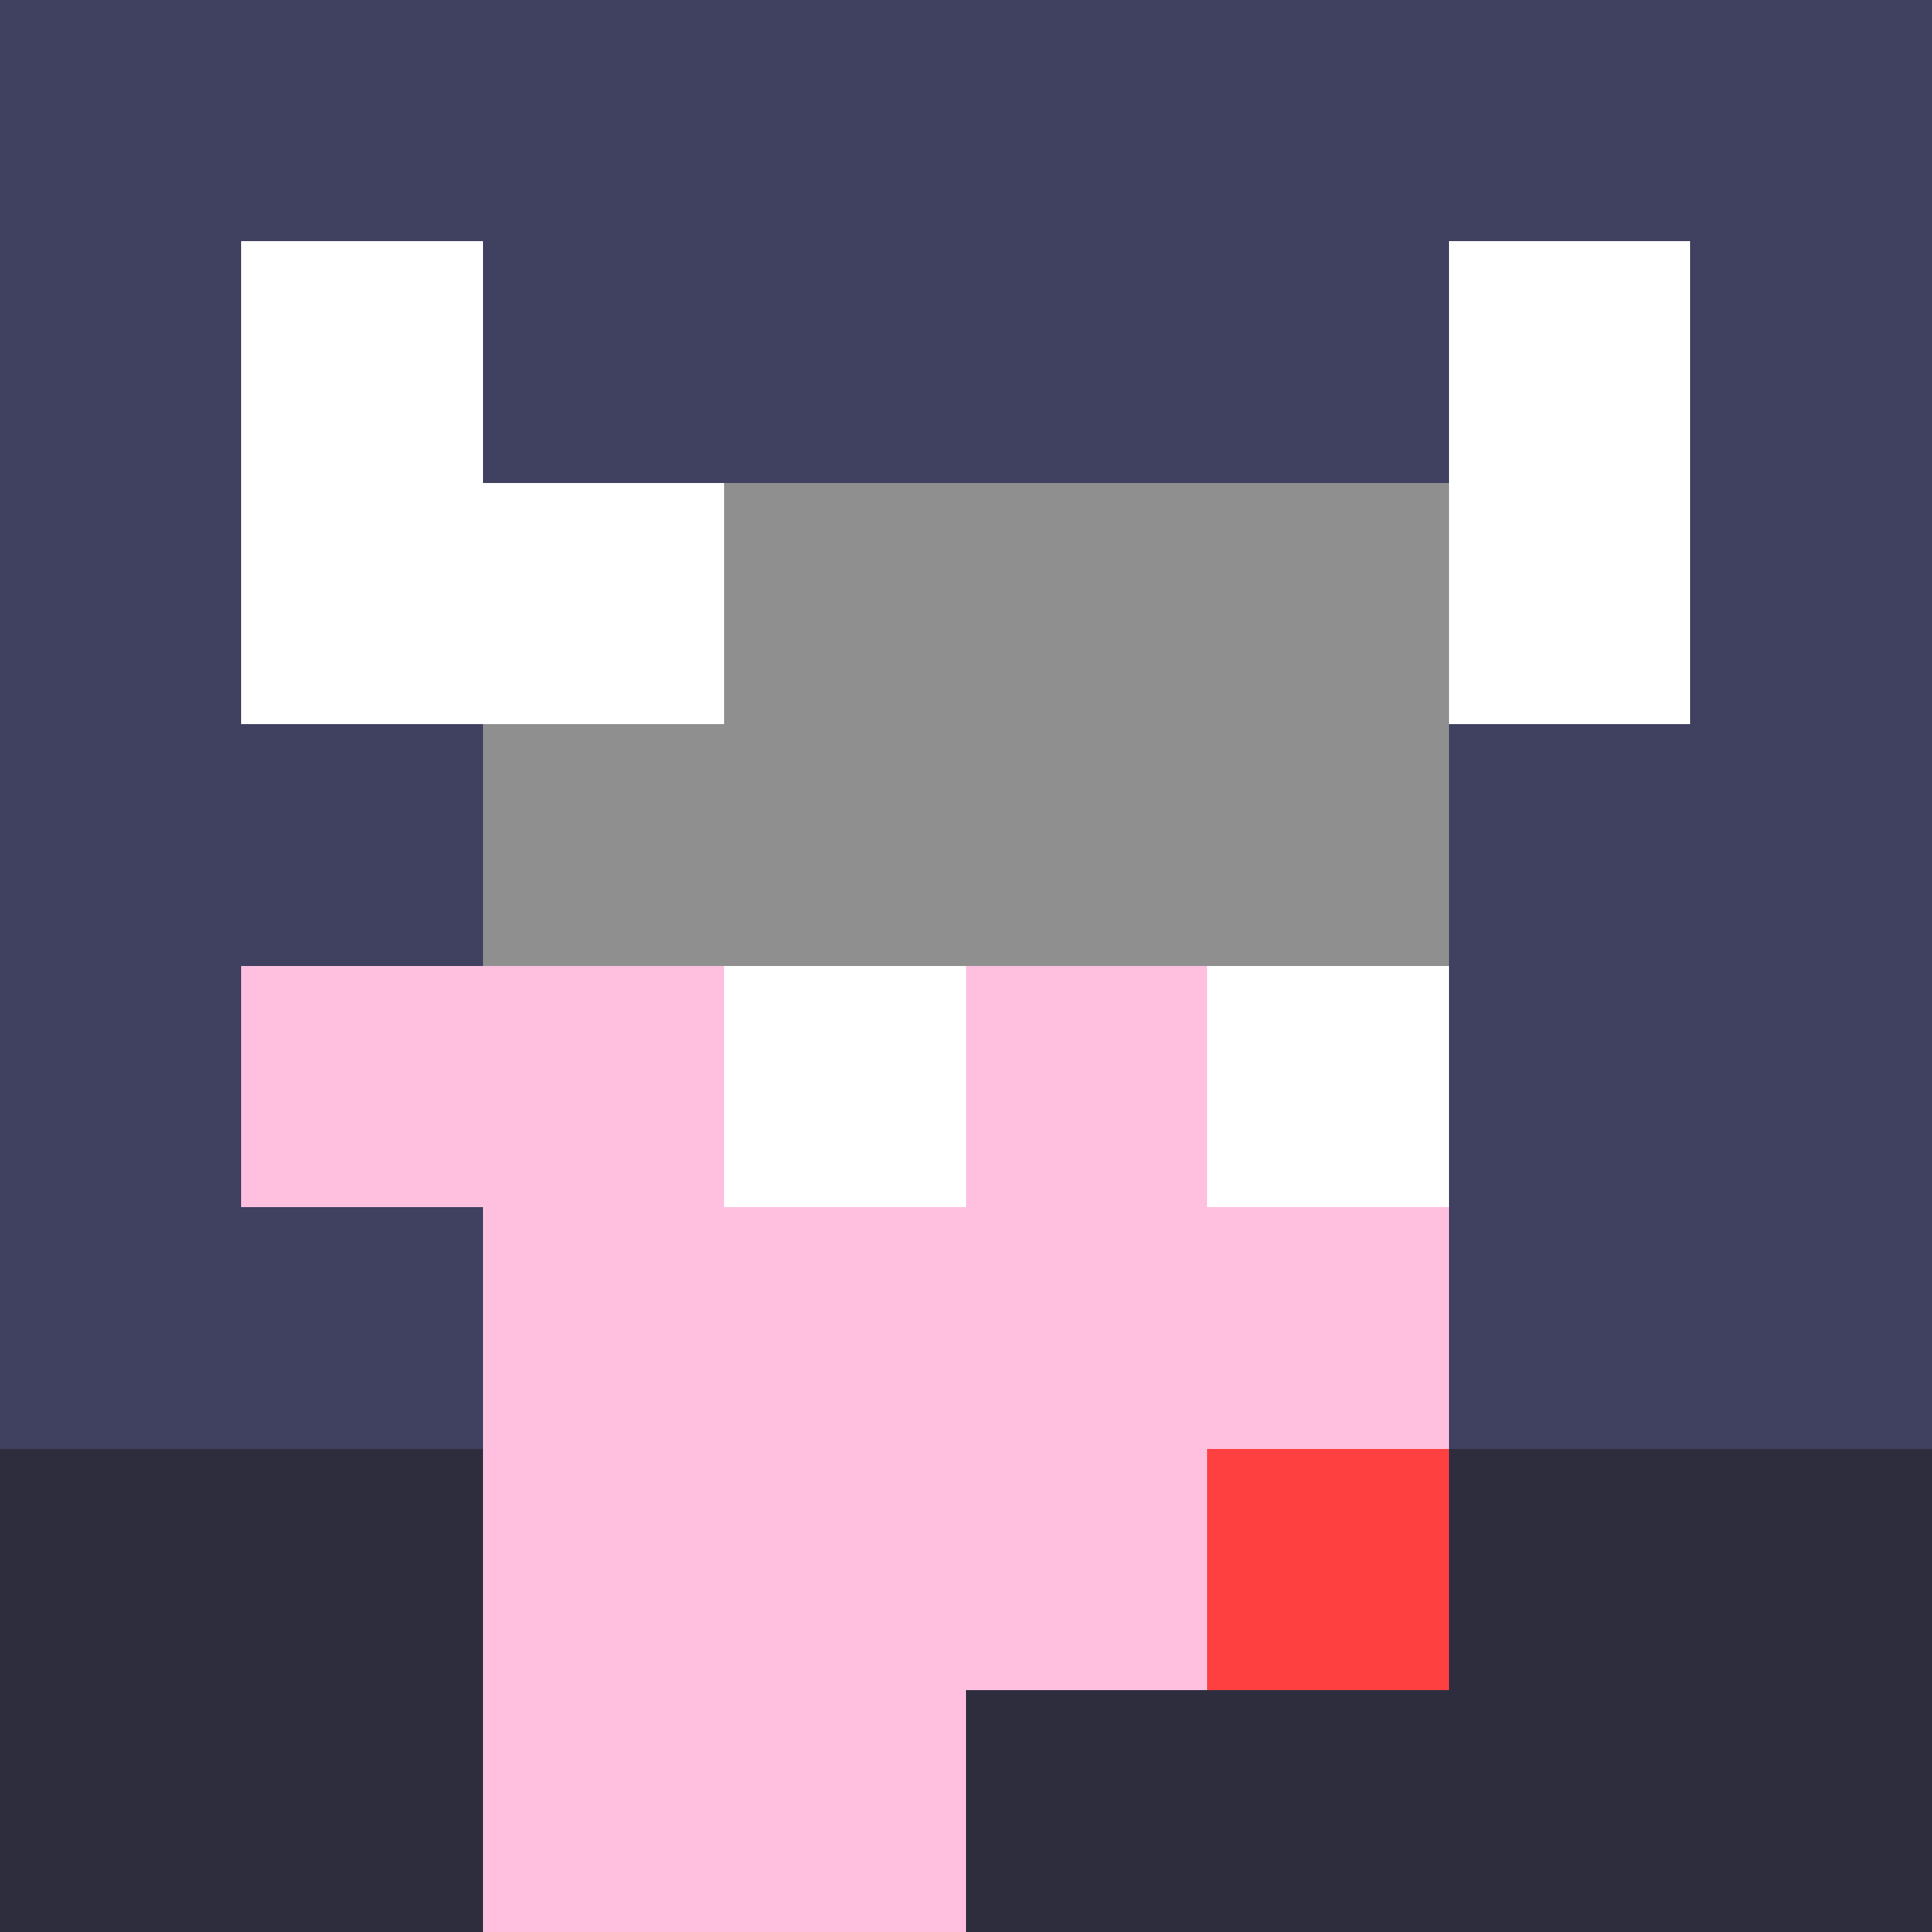 <svg width="1200" height="1200" shape-rendering="crispEdges" xmlns="http://www.w3.org/2000/svg" version="1.2" viewBox="0 0 8 8"><rect x="0" y="0" width="8" height="8" fill="#808080" stroke="none"/><style>rect{shape-rendering:crispEdges}</style><g fill="#404060" fill-opacity="1"><rect x="0" y="0" width="8" height="6"/></g><g fill="#2d2d3e" fill-opacity="1"><rect x="0" y="6" width="8" height="2"/></g><g fill="#ffc0e0" fill-opacity="1"><rect x="2" y="2" width="4" height="5"/><rect x="1" y="4" width="1" height="1"/><rect x="2" y="7" width="2" height="1"/></g><g fill="#ff4040" fill-opacity="1"><rect x="5" y="6" width="1" height="1"/></g><g fill="#8f8f8f" fill-opacity="1"><rect x="3" y="2" width="3" height="2"/><rect x="2" y="3" width="1" height="1"/></g><g fill="#ffffff" fill-opacity="1"><rect x="1" y="1" width="1" height="2"/><rect x="6" y="1" width="1" height="2"/><rect x="2" y="2" width="1" height="1"/></g><g fill="#ffffff" fill-opacity="1"><rect x="3" y="4" width="1" height="1"/><rect x="5" y="4" width="1" height="1"/></g></svg>